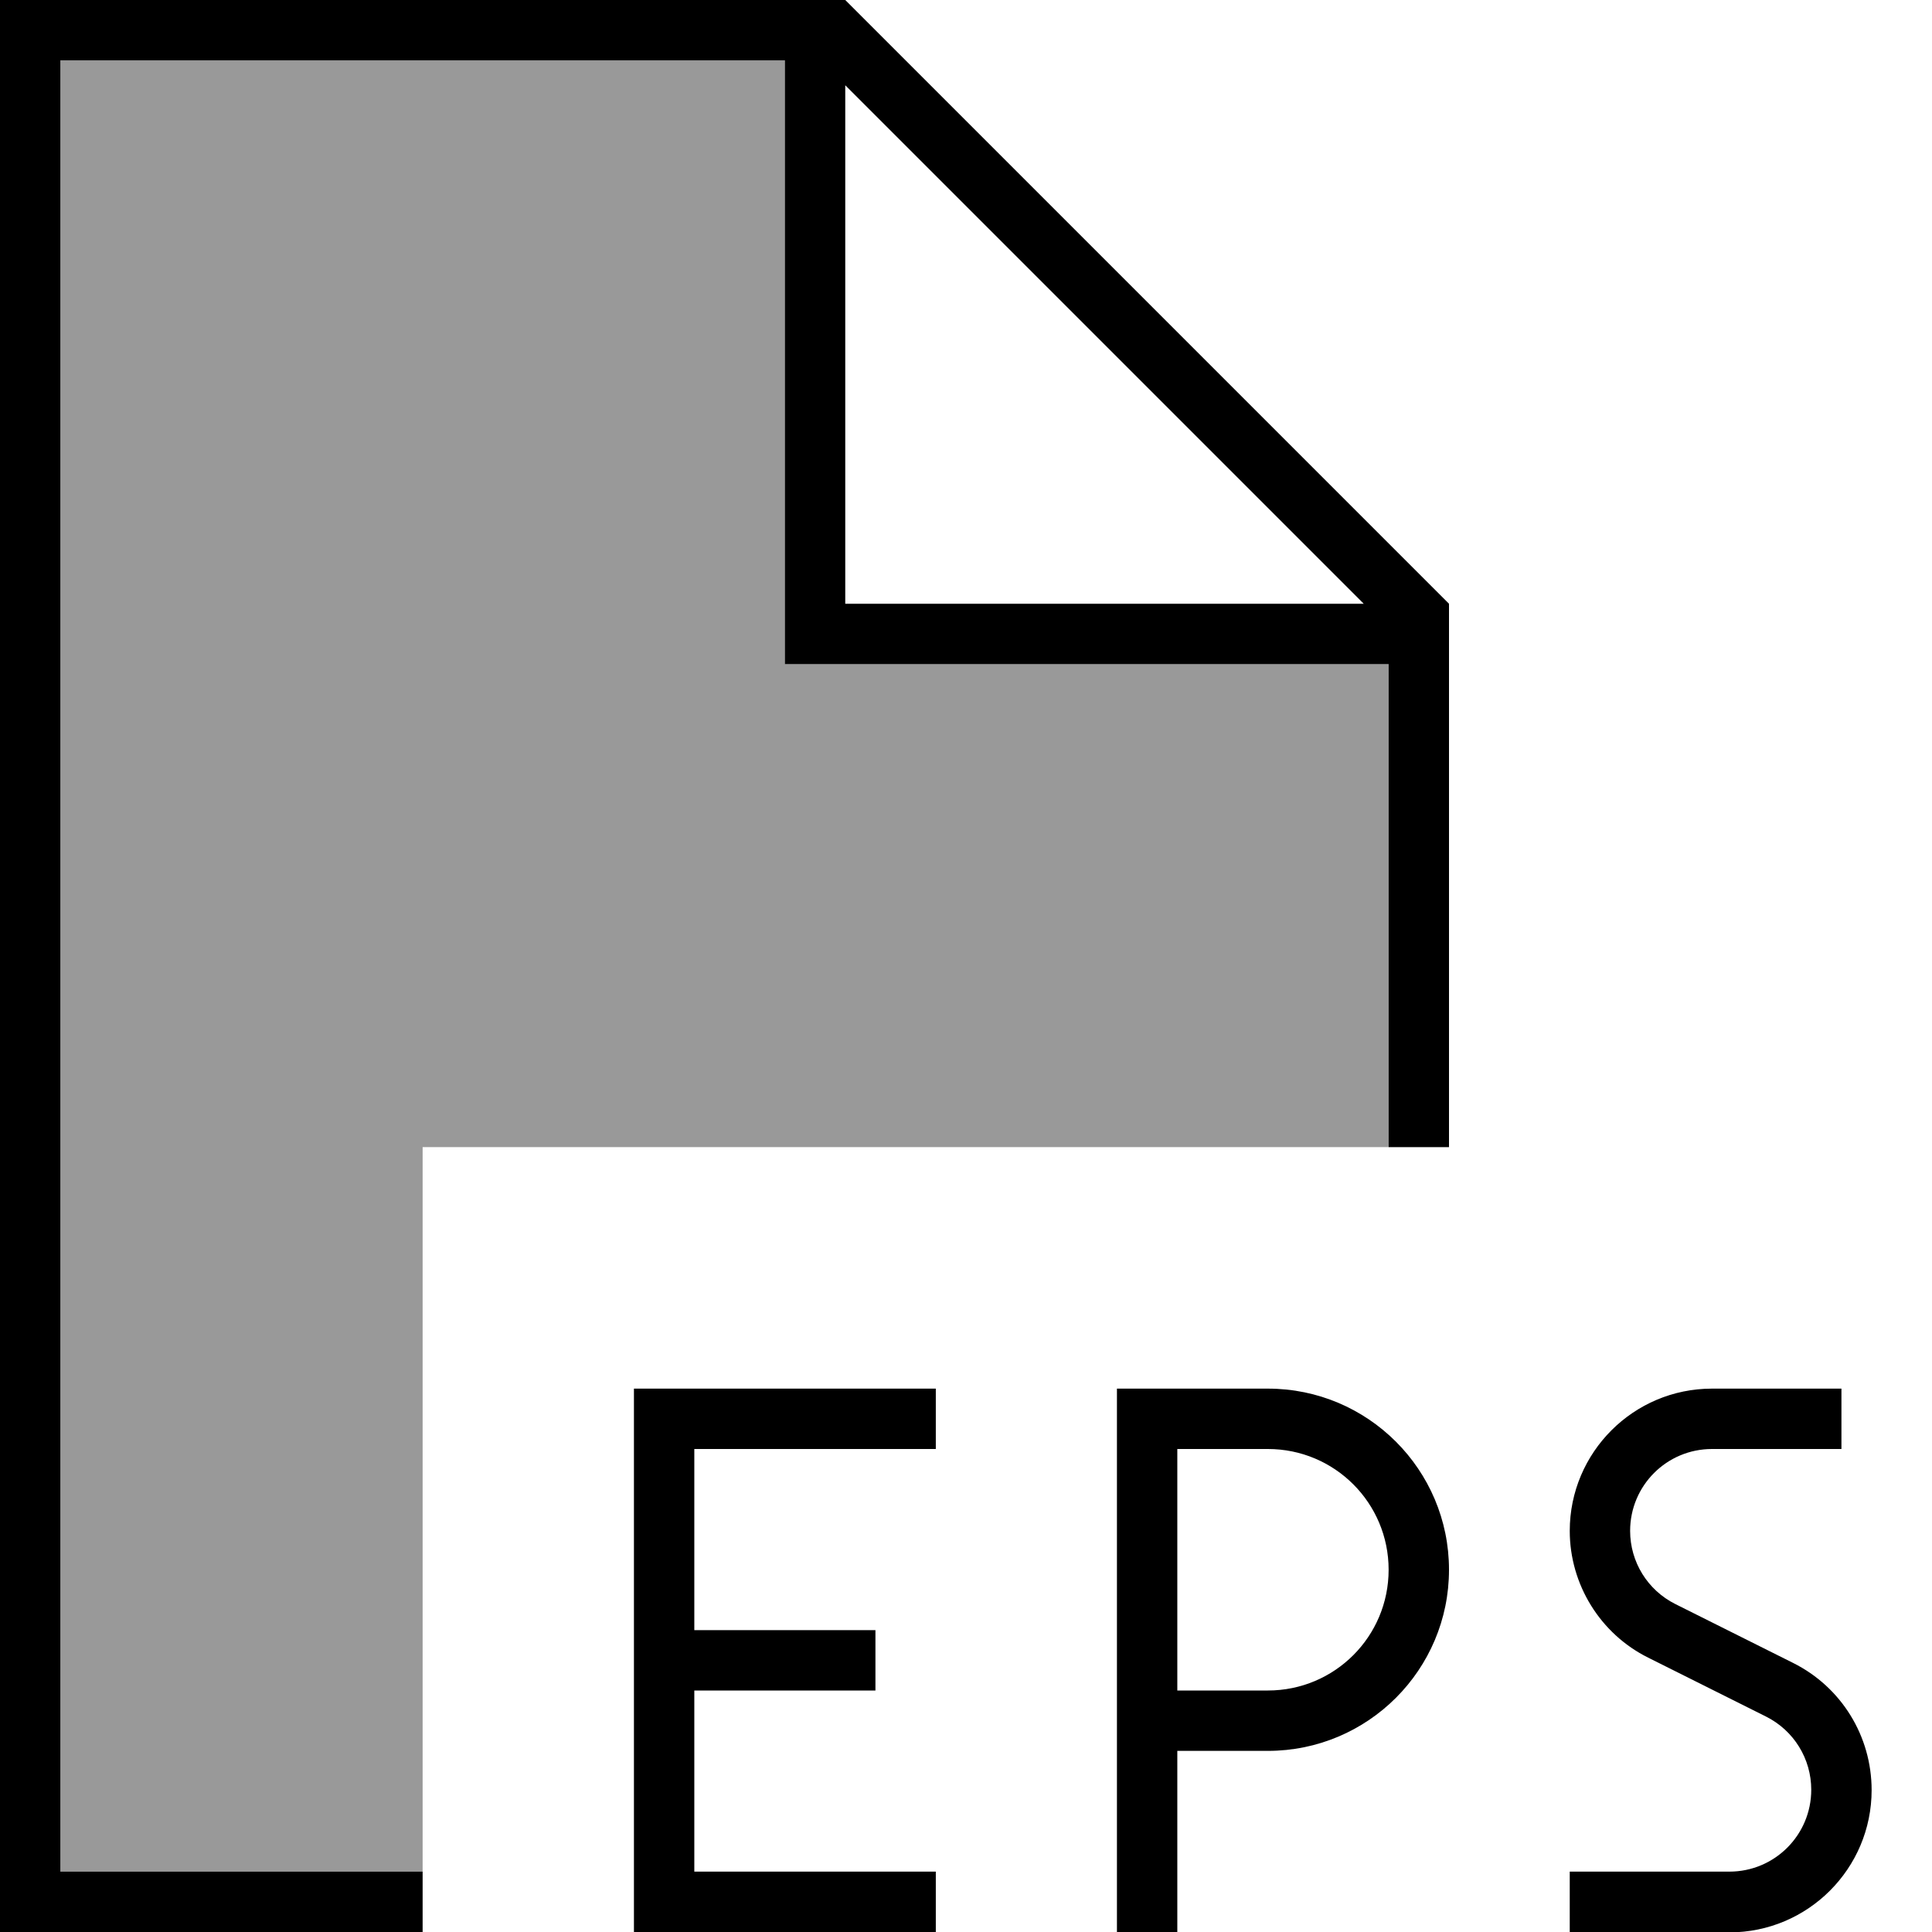 <svg xmlns="http://www.w3.org/2000/svg" viewBox="0 0 512 512"><!--! Font Awesome Pro 6.7.2 by @fontawesome - https://fontawesome.com License - https://fontawesome.com/license (Commercial License) Copyright 2024 Fonticons, Inc. --><defs><style>.fa-secondary{opacity:.4}</style></defs><path class="fa-secondary" d="M16 16l192 0 0 152 0 8 8 0 152 0 0 128-256 0 0 192-96 0L16 16z"/><path class="fa-primary" d="M16 496l96 0 0 16-96 0L0 512l0-16L0 16 0 0 16 0 224 0 384 160l0 144-16 0 0-128-152 0-8 0 0-8 0-152L16 16l0 480zM361.4 160L224 22.6 224 160l137.4 0zM168 368l8 0 64 0 8 0 0 16-8 0-56 0 0 48 40 0 8 0 0 16-8 0-40 0 0 48 56 0 8 0 0 16-8 0-64 0-8 0 0-8 0-64 0-64 0-8zm136 0l32 0c26.5 0 48 21.5 48 48s-21.5 48-48 48l-24 0 0 40 0 8-16 0 0-8 0-48 0-80 0-8 8 0zm32 80c17.7 0 32-14.3 32-32s-14.3-32-32-32l-24 0 0 64 24 0zm117.7-80l26.3 0 8 0 0 16-8 0-26.3 0c-12 0-21.7 9.7-21.7 21.7c0 8.2 4.6 15.7 12 19.4l31.2 15.6c12.8 6.4 20.8 19.4 20.8 33.7c0 20.8-16.9 37.7-37.7 37.7L424 512l-8 0 0-16 8 0 34.3 0c12 0 21.7-9.7 21.7-21.7c0-8.2-4.6-15.7-12-19.4l-31.2-15.6C424.1 433 416 419.9 416 405.7c0-20.8 16.9-37.7 37.7-37.7z"/></svg>